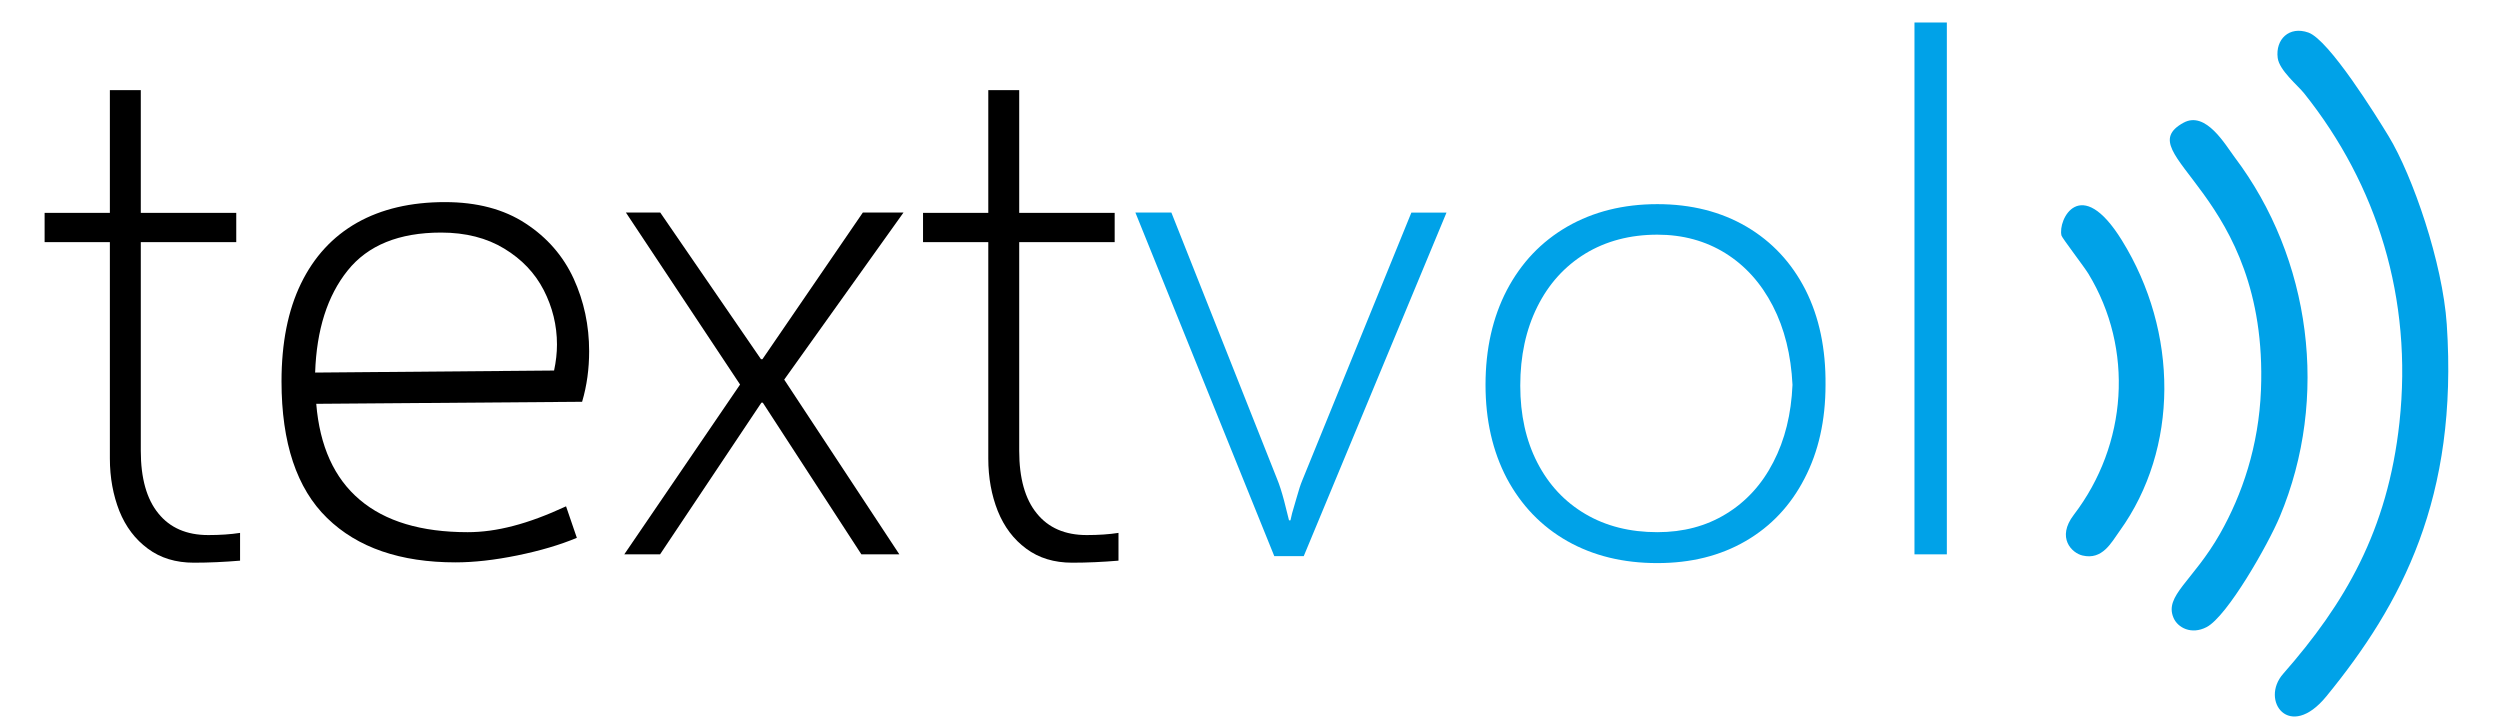 <?xml version="1.0" encoding="UTF-8"?>
<!DOCTYPE svg PUBLIC "-//W3C//DTD SVG 1.1//EN" "http://www.w3.org/Graphics/SVG/1.1/DTD/svg11.dtd">
<!-- Creator: CorelDRAW 2020 (64-Bit) -->
<svg xmlns="http://www.w3.org/2000/svg" xml:space="preserve" width="380px" height="110px" version="1.1" style="shape-rendering:geometricPrecision; text-rendering:geometricPrecision; image-rendering:optimizeQuality; fill-rule:evenodd; clip-rule:evenodd"
viewBox="0 0 380 110"
 xmlns:xlink="http://www.w3.org/1999/xlink"
 xmlns:xodm="http://www.corel.com/coreldraw/odm/2003">
 <defs>
  <style type="text/css">
   <![CDATA[
    .fil0 {fill:#00A2E8}
    .fil1 {fill:black;fill-rule:nonzero}
    .fil2 {fill:#00A2E8;fill-rule:nonzero}
   ]]>
  </style>
 </defs>
 <g id="Layer_x0020_1">
  <g id="_2193235417152">
   <g>
    <path class="fil0" d="M347.04 102.42c-3.56,4.05 0.95,10.29 6.57,3.42 11.49,-14.05 20.06,-30.21 18.3,-56.53 -0.63,-9.38 -5.18,-22.57 -8.83,-28.59 -1.89,-3.11 -9.06,-14.65 -12.2,-15.77 -2.93,-1.04 -5.03,1.04 -4.67,3.85 0.24,1.9 3.07,4.19 4.03,5.4 11.11,13.92 16.51,31.2 14.48,50 -1.79,16.49 -8.32,27.56 -17.68,38.22z"/>
    <path class="fil0" d="M331.9 18.65c-8.76,4.8 12.93,10.57 11.77,40.59 -0.33,8.57 -2.87,15.96 -6.22,21.87 -4.12,7.25 -8.53,9.44 -7.07,12.81 0.64,1.49 2.71,2.6 5.02,1.4 3.15,-1.63 9.39,-12.62 11.14,-16.82 7.55,-18.03 4.75,-39.21 -6.88,-54.61 -1.36,-1.8 -4.36,-7.1 -7.76,-5.24z"/>
    <path class="fil0" d="M317.43 41.6c6.97,11.46 5.94,25.99 -2.21,36.65 -2.68,3.5 -0.29,5.82 1.33,6.19 3.02,0.71 4.35,-1.94 5.63,-3.72 9.03,-12.54 8.99,-30.23 0.34,-44.2 -6.3,-10.17 -9.78,-3.07 -9.17,-0.7 0.1,0.37 3.46,4.76 4.08,5.78z"/>
   </g>
   <path class="fil1" d="M31.65 81.33c1.8,0 3.42,-0.11 4.84,-0.33l0 4.22c-2.38,0.2 -4.73,0.31 -7.02,0.31 -2.75,0 -5.08,-0.71 -6.99,-2.13 -1.93,-1.42 -3.37,-3.33 -4.34,-5.73 -0.94,-2.4 -1.44,-5.06 -1.44,-7.97l0 -32.9 -9.92 0 0 -4.44 9.92 0 0 -18.66 4.7 0 0 18.66 14.51 0 0 4.44 -14.51 0 0 31.73c0,4.15 0.89,7.34 2.68,9.52 1.76,2.18 4.29,3.28 7.57,3.28z"/>
   <path id="1" class="fil1" d="M67.64 30.72c4.86,0 8.95,1.08 12.23,3.23 3.29,2.14 5.73,4.95 7.32,8.39 1.58,3.46 2.36,7.13 2.36,11.05 0,2.65 -0.34,5.22 -1.07,7.68l-40.41 0.31c0.53,6.44 2.73,11.3 6.61,14.58 3.87,3.29 9.35,4.93 16.41,4.93 2.19,0 4.48,-0.31 6.92,-0.95 2.44,-0.63 5.12,-1.63 8.03,-2.98l1.64 4.79c-2.55,1.07 -5.57,1.96 -9.03,2.67 -3.48,0.71 -6.61,1.06 -9.41,1.06 -8.39,0 -14.91,-2.24 -19.52,-6.74 -4.62,-4.49 -6.93,-11.43 -6.93,-20.77 0,-5.84 0.98,-10.79 2.95,-14.85 1.98,-4.08 4.82,-7.16 8.54,-9.27 3.71,-2.09 8.17,-3.13 13.36,-3.13zm16.58 25.6c0.29,-1.35 0.44,-2.68 0.44,-3.95 0,-2.92 -0.68,-5.67 -2.01,-8.27 -1.34,-2.6 -3.33,-4.69 -6,-6.31 -2.66,-1.62 -5.87,-2.44 -9.6,-2.44 -6.4,0 -11.14,1.93 -14.21,5.77 -3.08,3.84 -4.72,9.01 -4.94,15.51l36.32 -0.31z"/>
   <polygon id="2" class="fil1" points="112.49,58.45 95.14,32.31 100.36,32.31 115.67,54.6 115.89,54.6 131.15,32.31 137.33,32.31 119.2,57.7 136.7,84.26 130.93,84.26 115.95,61.21 115.73,61.21 100.33,84.26 94.89,84.26 "/>
   <path id="3" class="fil1" d="M165.17 81.33c1.8,0 3.42,-0.11 4.84,-0.33l0 4.22c-2.38,0.2 -4.73,0.31 -7.03,0.31 -2.75,0 -5.08,-0.71 -6.99,-2.13 -1.93,-1.42 -3.36,-3.33 -4.33,-5.73 -0.95,-2.4 -1.44,-5.06 -1.44,-7.97l0 -32.9 -9.92 0 0 -4.44 9.92 0 0 -18.66 4.7 0 0 18.66 14.51 0 0 4.44 -14.51 0 0 31.73c0,4.15 0.89,7.34 2.68,9.52 1.76,2.18 4.29,3.28 7.57,3.28z"/>
   <path id="4" class="fil2" d="M172.58 32.31l5.47 0 16.06 40.48c0.36,0.86 0.71,1.97 1.07,3.31 0.35,1.35 0.6,2.35 0.75,2.99l0.22 0 0.25 -1.08c0.11,-0.38 0.33,-1.16 0.68,-2.34 0.32,-1.17 0.62,-2.06 0.87,-2.66l16.58 -40.7 5.34 0 -21.7 52.22 -4.48 0 -21.11 -52.22z"/>
   <path id="5" class="fil2" d="M251.92 85.59c-5.19,0 -9.75,-1.11 -13.7,-3.35 -3.94,-2.24 -6.99,-5.43 -9.18,-9.52 -2.16,-4.12 -3.24,-8.85 -3.24,-14.22 0,-5.44 1.08,-10.25 3.24,-14.4 2.19,-4.17 5.24,-7.37 9.18,-9.65 3.95,-2.27 8.51,-3.42 13.7,-3.42 5.15,0 9.67,1.15 13.55,3.42 3.87,2.28 6.86,5.48 8.97,9.62 2.09,4.15 3.09,8.95 3.04,14.43 0,5.41 -1.07,10.16 -3.19,14.23 -2.11,4.1 -5.09,7.27 -8.95,9.51 -3.86,2.24 -8.32,3.35 -13.42,3.35zm0 -4.7c3.92,0 7.39,-0.91 10.43,-2.77 3.04,-1.85 5.45,-4.47 7.19,-7.86 1.77,-3.4 2.73,-7.32 2.92,-11.76 -0.22,-4.55 -1.21,-8.55 -2.99,-12 -1.78,-3.45 -4.17,-6.11 -7.19,-8 -3.02,-1.88 -6.48,-2.83 -10.36,-2.83 -4.15,0 -7.81,0.97 -10.96,2.88 -3.14,1.93 -5.57,4.62 -7.29,8.08 -1.73,3.48 -2.59,7.47 -2.59,11.98 0,4.44 0.86,8.34 2.59,11.7 1.72,3.35 4.15,5.96 7.29,7.81 3.15,1.86 6.81,2.77 10.96,2.77z"/>
   <polygon id="6" class="fil2" points="291,3.42 295.92,3.42 295.92,84.26 291,84.26 "/>
  </g>
 </g>
</svg>
